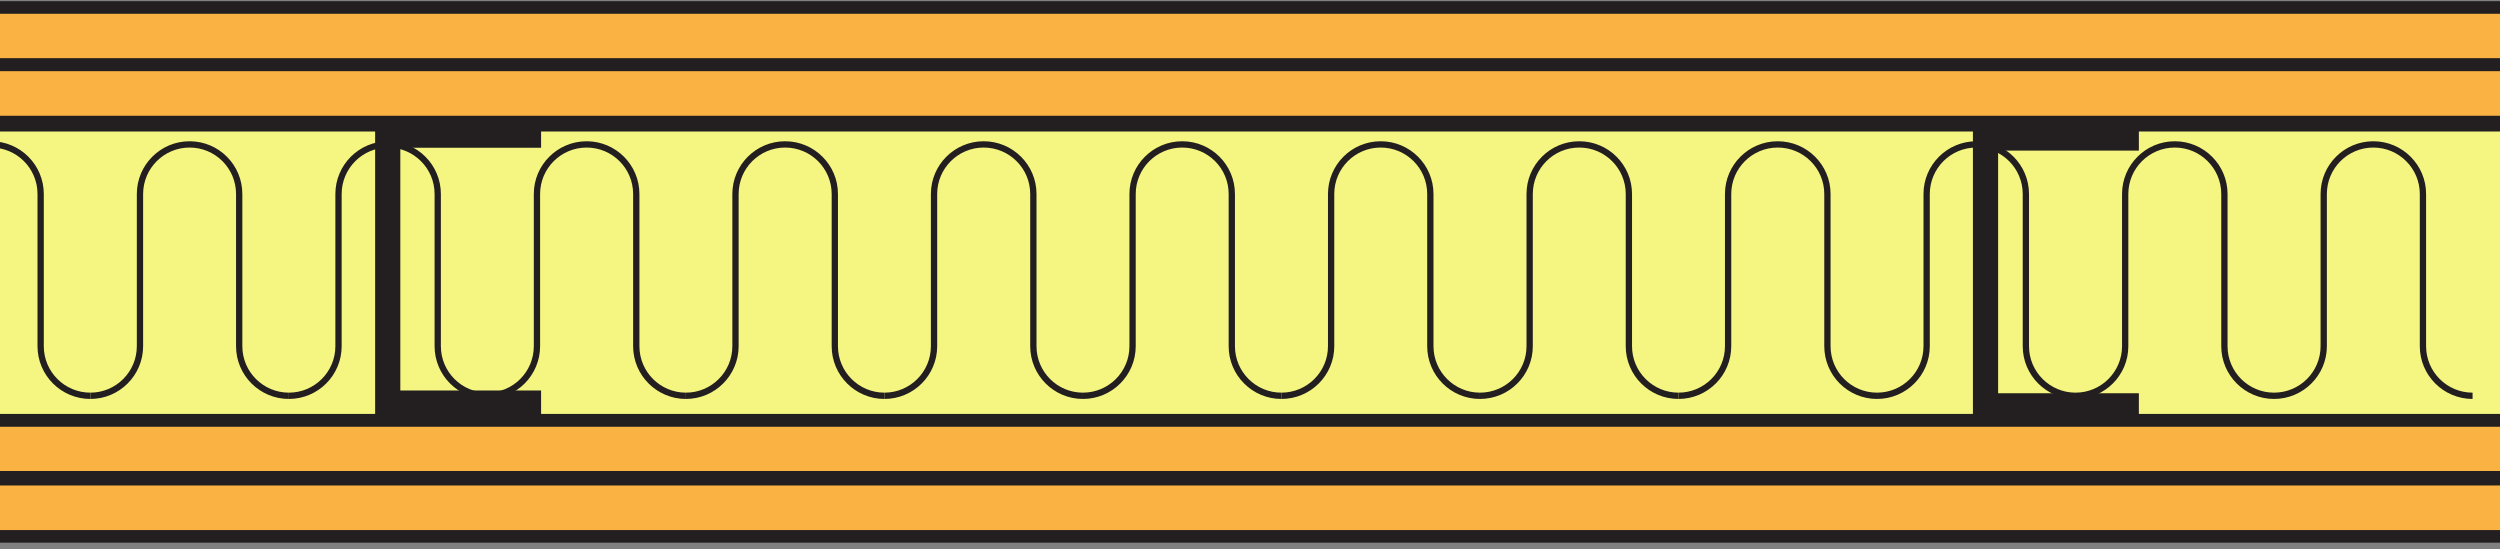 <?xml version="1.0" encoding="UTF-8"?>
<svg xmlns="http://www.w3.org/2000/svg" xmlns:xlink="http://www.w3.org/1999/xlink" width="99.21pt" height="21.8pt" viewBox="0 0 99.21 21.8" version="1.1">
<rect x="0" y="0" width="99.21" height="21.8" fill="#808080" stroke="none"/>
<defs>
<clipPath id="clip1">
  <path d="M 0 16 L 99.211 16 L 99.211 19 L 0 19 Z M 0 16 "/>
</clipPath>
<clipPath id="clip2">
  <path d="M 0 16 L 99.211 16 L 99.211 20 L 0 20 Z M 0 16 "/>
</clipPath>
<clipPath id="clip3">
  <path d="M 0 19 L 99.211 19 L 99.211 21.801 L 0 21.801 Z M 0 19 "/>
</clipPath>
<clipPath id="clip4">
  <path d="M 0 18 L 99.211 18 L 99.211 21.801 L 0 21.801 Z M 0 18 "/>
</clipPath>
<clipPath id="clip5">
  <path d="M 0 0 L 99.211 0 L 99.211 3 L 0 3 Z M 0 0 "/>
</clipPath>
<clipPath id="clip6">
  <path d="M 0 2 L 99.211 2 L 99.211 5 L 0 5 Z M 0 2 "/>
</clipPath>
<clipPath id="clip7">
  <path d="M 0 2 L 99.211 2 L 99.211 6 L 0 6 Z M 0 2 "/>
</clipPath>
<clipPath id="clip8">
  <path d="M 0 4 L 99.211 4 L 99.211 17 L 0 17 Z M 0 4 "/>
</clipPath>
</defs>
<g id="surface1">
<g clip-path="url(#clip1)" clip-rule="nonzero">
<path style=" stroke:none;fill-rule:nonzero;fill:rgb(97.865%,69.986%,26.082%);fill-opacity:1;" d="M 99.895 16.676 L 99.895 18.941 L -35.68 18.941 L -35.68 16.676 L 99.895 16.676 "/>
</g>
<g clip-path="url(#clip2)" clip-rule="nonzero">
<path style="fill:none;stroke-width:5;stroke-linecap:butt;stroke-linejoin:miter;stroke:rgb(13.73%,12.16%,12.549%);stroke-opacity:1;stroke-miterlimit:10;" d="M 998.945 51.242 L 998.945 28.586 L -356.797 28.586 L -356.797 51.242 Z M 998.945 51.242 " transform="matrix(0.1,0,0,-0.1,0,21.8)"/>
</g>
<g clip-path="url(#clip3)" clip-rule="nonzero">
<path style=" stroke:none;fill-rule:nonzero;fill:rgb(97.865%,69.986%,26.082%);fill-opacity:1;" d="M 99.895 19.016 L 99.895 21.285 L -35.68 21.285 L -35.68 19.016 L 99.895 19.016 "/>
</g>
<g clip-path="url(#clip4)" clip-rule="nonzero">
<path style="fill:none;stroke-width:5;stroke-linecap:butt;stroke-linejoin:miter;stroke:rgb(13.73%,12.16%,12.549%);stroke-opacity:1;stroke-miterlimit:10;" d="M 998.945 27.844 L 998.945 5.148 L -356.797 5.148 L -356.797 27.844 Z M 998.945 27.844 " transform="matrix(0.1,0,0,-0.1,0,21.8)"/>
</g>
<g clip-path="url(#clip5)" clip-rule="nonzero">
<path style=" stroke:none;fill-rule:nonzero;fill:rgb(97.865%,69.986%,26.082%);fill-opacity:1;" d="M 99.672 0.297 L 99.672 2.562 L -35.898 2.562 L -35.898 0.297 L 99.672 0.297 "/>
<path style="fill:none;stroke-width:5;stroke-linecap:butt;stroke-linejoin:miter;stroke:rgb(13.73%,12.16%,12.549%);stroke-opacity:1;stroke-miterlimit:10;" d="M 996.719 215.031 L 996.719 192.375 L -358.984 192.375 L -358.984 215.031 Z M 996.719 215.031 " transform="matrix(0.1,0,0,-0.1,0,21.8)"/>
</g>
<g clip-path="url(#clip6)" clip-rule="nonzero">
<path style=" stroke:none;fill-rule:nonzero;fill:rgb(97.865%,69.986%,26.082%);fill-opacity:1;" d="M 99.895 2.574 L 99.895 4.844 L -35.68 4.844 L -35.68 2.574 L 99.895 2.574 "/>
</g>
<g clip-path="url(#clip7)" clip-rule="nonzero">
<path style="fill:none;stroke-width:5;stroke-linecap:butt;stroke-linejoin:miter;stroke:rgb(13.73%,12.16%,12.549%);stroke-opacity:1;stroke-miterlimit:10;" d="M 998.945 192.258 L 998.945 169.562 L -356.797 169.562 L -356.797 192.258 Z M 998.945 192.258 " transform="matrix(0.1,0,0,-0.1,0,21.8)"/>
</g>
<g clip-path="url(#clip8)" clip-rule="nonzero">
<path style=" stroke:none;fill-rule:nonzero;fill:rgb(95.952%,96.194%,50.507%);fill-opacity:1;" d="M 99.895 4.969 L 99.895 16.676 L -35.68 16.676 L -35.68 4.969 L 99.895 4.969 "/>
<path style="fill:none;stroke-width:5;stroke-linecap:butt;stroke-linejoin:miter;stroke:rgb(13.73%,12.16%,12.549%);stroke-opacity:1;stroke-miterlimit:10;" d="M 998.945 168.312 L 998.945 51.242 L -356.797 51.242 L -356.797 168.312 Z M 998.945 168.312 " transform="matrix(0.1,0,0,-0.1,0,21.8)"/>
</g>
<path style="fill:none;stroke-width:2.5;stroke-linecap:butt;stroke-linejoin:round;stroke:rgb(13.73%,12.16%,12.549%);stroke-opacity:1;stroke-miterlimit:4;" d="M 35.859 60.93 C 24.961 60.93 16.133 69.758 16.133 80.617 L 16.133 141.008 C 16.133 151.867 7.344 160.695 -3.555 160.695 C -14.414 160.695 -23.242 151.867 -23.242 141.008 L -23.242 80.617 C -23.242 69.758 -32.07 60.93 -42.93 60.93 " transform="matrix(0.1,0,0,-0.1,0,21.8)"/>
<path style="fill:none;stroke-width:2.5;stroke-linecap:butt;stroke-linejoin:round;stroke:rgb(13.73%,12.16%,12.549%);stroke-opacity:1;stroke-miterlimit:4;" d="M 114.648 60.93 C 103.75 60.93 94.922 69.758 94.922 80.617 L 94.922 141.008 C 94.922 151.867 86.133 160.695 75.234 160.695 C 64.375 160.695 55.547 151.867 55.547 141.008 L 55.547 80.617 C 55.547 69.758 46.719 60.93 35.859 60.93 " transform="matrix(0.1,0,0,-0.1,0,21.8)"/>
<path style="fill:none;stroke-width:2.5;stroke-linecap:butt;stroke-linejoin:round;stroke:rgb(13.73%,12.16%,12.549%);stroke-opacity:1;stroke-miterlimit:4;" d="M 193.398 60.93 C 182.539 60.93 173.711 69.758 173.711 80.617 L 173.711 141.008 C 173.711 151.867 164.883 160.695 154.023 160.695 C 143.164 160.695 134.336 151.867 134.336 141.008 L 134.336 80.617 C 134.336 69.758 125.508 60.93 114.648 60.93 " transform="matrix(0.1,0,0,-0.1,0,21.8)"/>
<path style="fill:none;stroke-width:2.5;stroke-linecap:butt;stroke-linejoin:round;stroke:rgb(13.73%,12.16%,12.549%);stroke-opacity:1;stroke-miterlimit:4;" d="M 272.188 60.93 C 261.328 60.93 252.5 69.758 252.5 80.617 L 252.5 141.008 C 252.5 151.867 243.672 160.695 232.812 160.695 C 221.914 160.695 213.086 151.867 213.086 141.008 L 213.086 80.617 C 213.086 69.758 204.297 60.93 193.398 60.93 " transform="matrix(0.1,0,0,-0.1,0,21.8)"/>
<path style="fill:none;stroke-width:2.5;stroke-linecap:butt;stroke-linejoin:round;stroke:rgb(13.73%,12.16%,12.549%);stroke-opacity:1;stroke-miterlimit:4;" d="M 350.977 60.93 C 340.117 60.93 331.289 69.758 331.289 80.617 L 331.289 141.008 C 331.289 151.867 322.461 160.695 311.562 160.695 C 300.703 160.695 291.875 151.867 291.875 141.008 L 291.875 80.617 C 291.875 69.758 283.047 60.93 272.188 60.93 " transform="matrix(0.1,0,0,-0.1,0,21.8)"/>
<path style="fill:none;stroke-width:2.5;stroke-linecap:butt;stroke-linejoin:round;stroke:rgb(13.73%,12.16%,12.549%);stroke-opacity:1;stroke-miterlimit:4;" d="M 429.766 60.93 C 418.867 60.93 410.078 69.758 410.078 80.617 L 410.078 141.008 C 410.078 151.867 401.25 160.695 390.352 160.695 C 379.492 160.695 370.664 151.867 370.664 141.008 L 370.664 80.617 C 370.664 69.758 361.836 60.93 350.977 60.93 " transform="matrix(0.1,0,0,-0.1,0,21.8)"/>
<path style="fill:none;stroke-width:2.5;stroke-linecap:butt;stroke-linejoin:round;stroke:rgb(13.73%,12.16%,12.549%);stroke-opacity:1;stroke-miterlimit:4;" d="M 508.516 60.93 C 497.656 60.93 488.828 69.758 488.828 80.617 L 488.828 141.008 C 488.828 151.867 480.039 160.695 469.141 160.695 C 458.281 160.695 449.453 151.867 449.453 141.008 L 449.453 80.617 C 449.453 69.758 440.625 60.93 429.766 60.93 " transform="matrix(0.1,0,0,-0.1,0,21.8)"/>
<path style="fill:none;stroke-width:2.5;stroke-linecap:butt;stroke-linejoin:round;stroke:rgb(13.73%,12.16%,12.549%);stroke-opacity:1;stroke-miterlimit:4;" d="M 587.305 60.93 C 576.445 60.93 567.617 69.758 567.617 80.617 L 567.617 141.008 C 567.617 151.867 558.789 160.695 547.93 160.695 C 537.031 160.695 528.242 151.867 528.242 141.008 L 528.242 80.617 C 528.242 69.758 519.414 60.93 508.516 60.93 " transform="matrix(0.1,0,0,-0.1,0,21.8)"/>
<path style="fill:none;stroke-width:2.5;stroke-linecap:butt;stroke-linejoin:round;stroke:rgb(13.73%,12.16%,12.549%);stroke-opacity:1;stroke-miterlimit:4;" d="M 666.094 60.93 C 655.234 60.93 646.406 69.758 646.406 80.617 L 646.406 141.008 C 646.406 151.867 637.578 160.695 626.719 160.695 C 615.82 160.695 607.031 151.867 607.031 141.008 L 607.031 80.617 C 607.031 69.758 598.203 60.93 587.305 60.93 " transform="matrix(0.1,0,0,-0.1,0,21.8)"/>
<path style="fill:none;stroke-width:2.5;stroke-linecap:butt;stroke-linejoin:round;stroke:rgb(13.73%,12.16%,12.549%);stroke-opacity:1;stroke-miterlimit:4;" d="M 744.883 60.93 C 733.984 60.93 725.195 69.758 725.195 80.617 L 725.195 141.008 C 725.195 151.867 716.367 160.695 705.469 160.695 C 694.609 160.695 685.781 151.867 685.781 141.008 L 685.781 80.617 C 685.781 69.758 676.953 60.93 666.094 60.93 " transform="matrix(0.1,0,0,-0.1,0,21.8)"/>
<path style="fill:none;stroke-width:2.5;stroke-linecap:butt;stroke-linejoin:round;stroke:rgb(13.73%,12.16%,12.549%);stroke-opacity:1;stroke-miterlimit:4;" d="M 823.672 60.93 C 812.773 60.93 803.945 69.758 803.945 80.617 L 803.945 141.008 C 803.945 151.867 795.156 160.695 784.258 160.695 C 773.398 160.695 764.57 151.867 764.57 141.008 L 764.57 80.617 C 764.57 69.758 755.742 60.93 744.883 60.93 " transform="matrix(0.1,0,0,-0.1,0,21.8)"/>
<path style="fill:none;stroke-width:2.5;stroke-linecap:butt;stroke-linejoin:round;stroke:rgb(13.73%,12.16%,12.549%);stroke-opacity:1;stroke-miterlimit:4;" d="M 902.422 60.93 C 891.562 60.93 882.734 69.758 882.734 80.617 L 882.734 141.008 C 882.734 151.867 873.906 160.695 863.047 160.695 C 852.188 160.695 843.359 151.867 843.359 141.008 L 843.359 80.617 C 843.359 69.758 834.531 60.93 823.633 60.93 " transform="matrix(0.1,0,0,-0.1,0,21.8)"/>
<path style="fill:none;stroke-width:2.5;stroke-linecap:butt;stroke-linejoin:round;stroke:rgb(13.73%,12.16%,12.549%);stroke-opacity:1;stroke-miterlimit:4;" d="M 981.211 60.93 C 970.352 60.93 961.523 69.758 961.523 80.617 L 961.523 141.008 C 961.523 151.867 952.695 160.695 941.836 160.695 C 930.938 160.695 922.148 151.867 922.148 141.008 L 922.148 80.617 C 922.148 69.758 913.32 60.93 902.422 60.93 " transform="matrix(0.1,0,0,-0.1,0,21.8)"/>
<path style="fill:none;stroke-width:10;stroke-linecap:butt;stroke-linejoin:miter;stroke:rgb(13.73%,12.16%,12.549%);stroke-opacity:1;stroke-miterlimit:4;" d="M 848.789 56.945 L 787.93 56.945 L 787.93 163.234 L 848.789 163.234 " transform="matrix(0.1,0,0,-0.1,0,21.8)"/>
<path style="fill:none;stroke-width:10;stroke-linecap:butt;stroke-linejoin:miter;stroke:rgb(13.73%,12.16%,12.549%);stroke-opacity:1;stroke-miterlimit:4;" d="M 214.727 58.039 L 153.867 58.039 L 153.867 164.367 L 214.727 164.367 " transform="matrix(0.1,0,0,-0.1,0,21.8)"/>
</g>
</svg>
